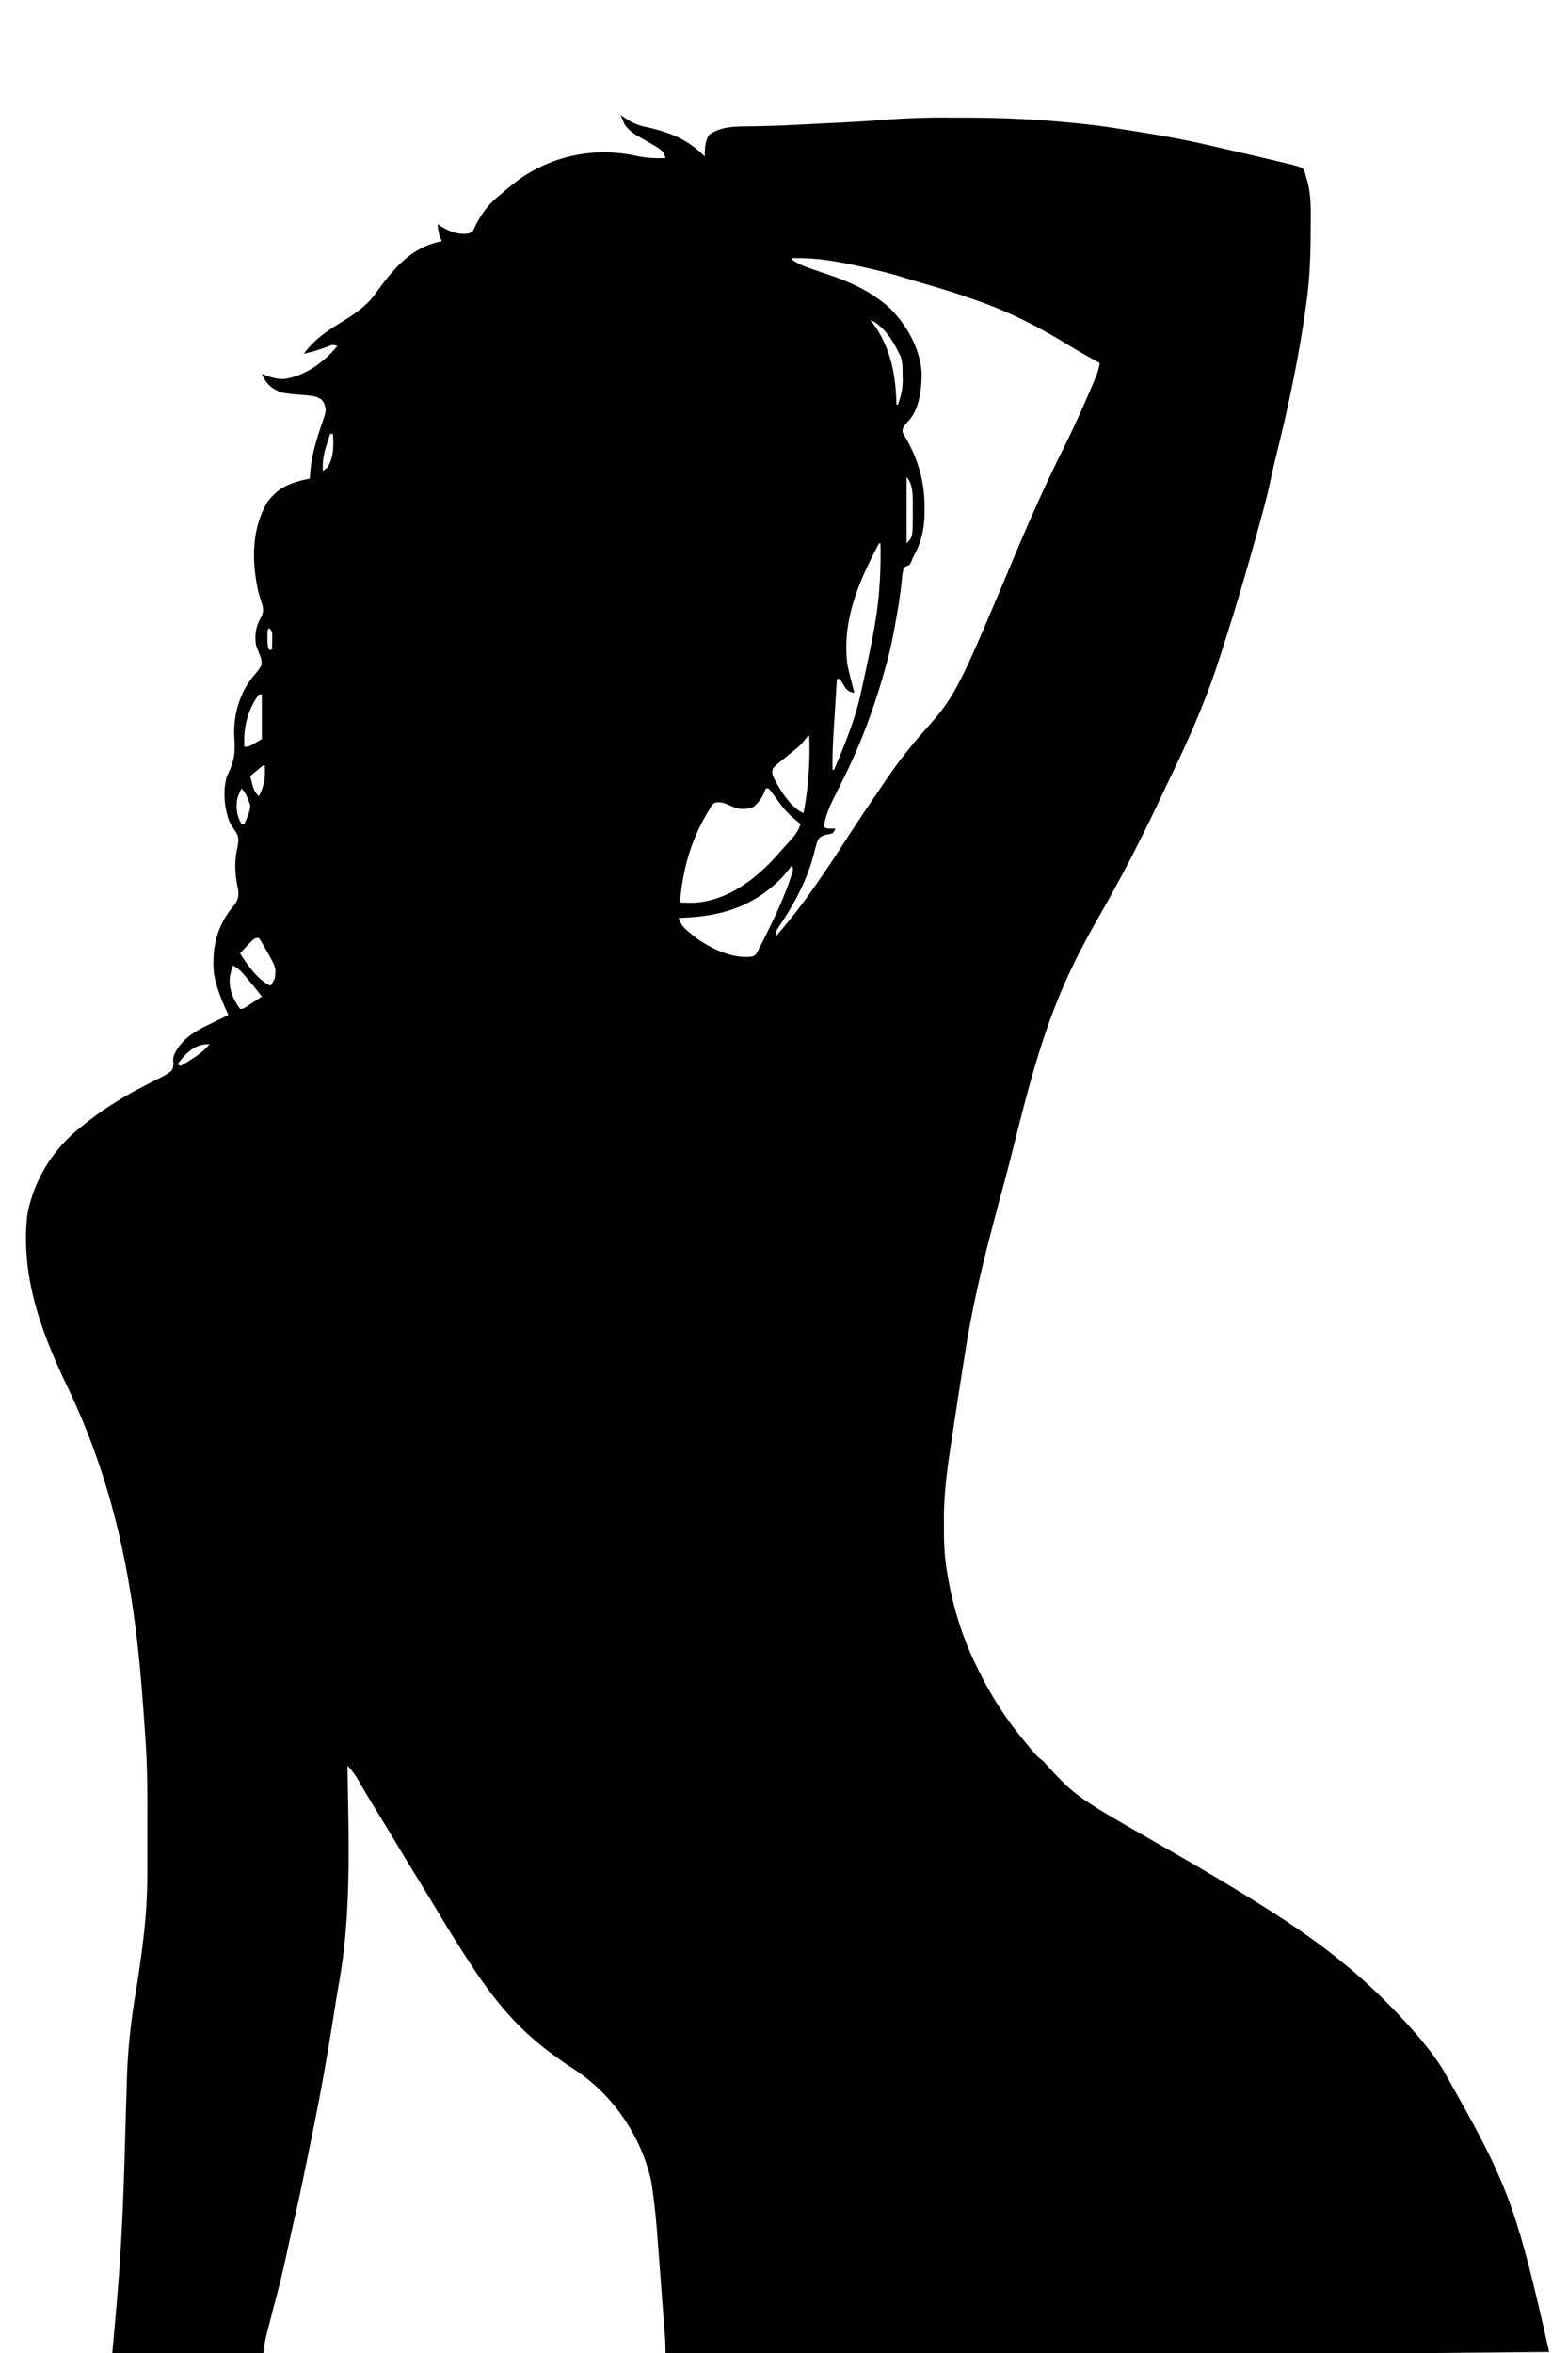 <svg width="1024" height="1536" xmlns="http://www.w3.org/2000/svg"><path style="display:inline;stroke-width:.977" d="M405.232 74.97a188.32 188.32 0 0 0 1.6 3.774l.9 2.123c3.146 5.24 8.613 7.834 13.622 10.706 11.76 6.746 11.76 6.746 13.277 11.572-6.75.336-13.01-.027-19.62-1.51-25.857-5.5-52.353-.536-74.554 14.46-4.863 3.44-9.408 7.287-13.938 11.199l-2.156 1.745c-6.245 5.29-11.637 12.995-14.98 20.726-.883 1.678-.883 1.678-3.728 2.684-7.956.938-13.062-1.903-19.915-6.037.45 4.142.968 7.41 2.845 11.069l-2.123.447c-19.455 4.565-30.418 18.768-42.116 34.916-6.564 8.61-15.812 14-24.695 19.538-8.077 5.044-15.481 10.52-21.16 18.553 7.977-1.96 7.976-1.96 15.708-4.78 3.26-1.258 3.26-1.258 6.105-.252-8.864 10.72-21.023 19.485-34.549 21.47-5.305.253-9.872-1.296-14.765-3.358 2.79 6.565 6.022 9.418 12.328 12.075 4.01.872 8.014 1.244 12.092 1.573 10.668.885 10.669.886 14.654 3.234 1.977 2.594 2.321 3.977 2.653 7.268-.56 2.628-.56 2.628-1.5 5.42l-1.02 3.114-1.095 3.225c-3.113 9.285-5.665 18.255-6.461 28.112l-.215 2.556-.14 1.846-2.431.52c-10.65 2.414-18.156 5.305-25.072 14.574-10.305 17.029-10.435 37.648-6.516 56.843a94.091 94.091 0 0 0 2.486 8.749c1.147 3.413 1.504 5.371.237 8.868l-.92 1.701c-3.098 5.813-3.796 10.779-2.874 17.417a84.143 84.143 0 0 0 2.016 5.346c1.302 3.143 1.81 4.377 1.482 7.86-1.413 2.554-2.742 4.274-4.623 6.415-9.136 10.583-13.53 24.91-13.119 39.057.092 2.137.19 4.273.297 6.408.215 8.034-1.525 13.383-5.02 20.442-2.85 9.074-1.767 21.184 1.679 29.885 1.143 2.267 2.449 4.216 3.893 6.276 2.231 3.542 2.094 5.665 1.364 9.81l-.65 3.122c-1.545 8.366-.834 16.683.979 24.928.522 3.976.057 6.486-2.179 9.75l-1.944 2.325c-10.02 12.803-13.07 26.456-11.677 42.7 1.675 9.713 5.404 18.366 9.484 27.168l-2.041.981c-3.101 1.502-6.19 3.027-9.28 4.553l-3.21 1.541c-8.69 4.327-16.59 9.383-20.884 18.835-.808 2.489-.808 2.489-.463 6.12-.235 2.125-.235 2.125-1.108 4.194-3.533 2.908-7.51 4.75-11.558 6.73-1.76.905-3.512 1.821-5.266 2.74-1.19.625-2.382 1.247-3.575 1.864-13.827 7.19-27.2 15.84-39.347 25.896l-1.688 1.379c-16.74 13.825-29.18 33.799-33 56.168-4.238 40.589 9.475 76.483 26.386 111.88 31.258 65.452 43.311 129.424 48.844 201.994l.154 2.028c.713 9.34 1.38 18.683 1.98 28.032l.18 2.815c1.09 17.89.915 35.831.891 53.752-.004 4.448 0 8.897.006 13.346.004 3.481.002 6.96 0 10.441 0 1.64 0 3.28.002 4.92.016 14.808-.925 29.333-2.738 44.026l-.245 2.006c-1.375 11.246-3.025 22.429-4.886 33.598-3.063 18.615-4.99 37.06-5.507 55.953-.095 3.475-.203 6.95-.315 10.425-.313 9.864-.594 19.728-.866 29.593-.742 26.846-1.672 53.633-3.533 80.423l-.228 3.31c-1.258 17.982-2.935 35.901-4.573 53.855h98.629c.61-4.538 1.208-8.473 2.326-12.817l.825-3.225.88-3.391.907-3.543a1294.187 1294.187 0 0 1 3.941-15.052c2.915-10.827 5.34-21.737 7.687-32.718 1.356-6.326 2.79-12.63 4.239-18.933 3.122-13.678 5.94-27.425 8.734-41.18.771-3.79 1.547-7.58 2.327-11.368 3.196-15.603 6.202-31.233 8.913-46.942l.406-2.339a2045.58 2045.58 0 0 0 5.706-34.68c.775-4.951 1.574-9.894 2.465-14.824 8.466-46.915 6.287-94.816 5.648-142.357 3.293 3.369 5.651 6.93 8.002 11.068.842 1.455 1.685 2.91 2.53 4.363l1.35 2.323c2.386 4.056 4.855 8.053 7.322 12.055 4.352 7.076 8.66 14.182 12.921 21.32a2100.86 2100.86 0 0 0 15.528 25.517c3.779 6.138 7.522 12.3 11.228 18.489 7.027 11.72 14.203 23.299 21.729 34.667l1.56 2.363c12.91 19.485 26.81 36.673 44.909 50.967l1.64 1.3a247.746 247.746 0 0 0 19.282 13.73c24.543 15.929 43.385 42.65 50.204 72.51.575 3.24 1.021 6.49 1.444 9.756l.367 2.79c1.246 9.773 2.039 19.571 2.764 29.4l.433 5.695c.3 3.926.596 7.853.888 11.78.373 5.026.755 10.052 1.139 15.077l1.883 24.988.176 2.298c.27 3.662.39 7.232.39 10.913h501.676l75.375-.694c-22.47-99.904-27.92-110.872-69.088-183.852-12.722-21.396-44.822-53.483-64.137-69.021l-1.98-1.623c-19.51-16.01-40.269-29.507-61.56-42.65l-2.64-1.63c-17.712-10.903-35.679-21.35-53.7-31.664-56.142-32.133-56.142-32.132-75.93-53.737-1.533-1.67-1.533-1.67-3.817-3.467-3.43-3.002-6.139-6.532-9.01-10.125l-2.345-2.83c-11.498-13.96-20.927-29.012-28.95-45.468l-1.006-2.024c-9.187-18.652-15.618-39.616-18.91-60.362l-.502-3.034c-1.334-8.773-1.688-17.307-1.641-26.167.009-2.227 0-4.453-.012-6.681-.021-17.88 2.596-35.309 5.297-52.916l.892-5.88c.863-5.672 1.732-11.342 2.605-17.012l.36-2.342a3478.681 3478.681 0 0 1 3.828-24.389c.372-2.327.742-4.657 1.107-6.985 5.629-35.826 14.776-70.8 24.257-105.666a1394.13 1394.13 0 0 0 7.115-27.34c9.529-38.051 19.067-75.49 35.407-110.994l1.42-3.09c6.218-13.345 13.262-26.099 20.54-38.817 9.429-16.486 18.322-33.246 26.821-50.288l1.067-2.136a1239.42 1239.42 0 0 0 12.883-26.706 863.778 863.778 0 0 1 4.66-9.755c12.18-25.274 23.543-51.172 32.056-78.108.77-2.437 1.548-4.87 2.334-7.301 5.886-18.196 11.405-36.496 16.644-54.912l.762-2.675a2521.23 2521.23 0 0 0 8.121-29.284l.7-2.573a357.513 357.513 0 0 0 4.05-16.722l.616-2.818.531-2.442c1.144-5.129 2.375-10.23 3.632-15.329 7.719-31.364 14.286-62.657 18.692-94.75l.517-3.69c2.036-15.213 2.525-30.338 2.556-45.678.009-2.713.04-5.426.068-8.139.054-9.385-.174-18.047-3.14-27.015l-.747-2.706c-.974-2.49-.975-2.492-3.257-3.55a153.73 153.73 0 0 0-8.762-2.348l-3.633-.865-3.873-.907-4.01-.95c-3.317-.784-6.636-1.561-9.954-2.338l-4.87-1.144a2011.447 2011.447 0 0 0-15.936-3.669c-2.99-.685-5.978-1.378-8.965-2.08-18.677-4.3-37.469-7.436-56.379-10.335-1.72-.265-3.44-.535-5.158-.808-12.009-1.894-24.055-3.085-36.15-4.146l-2.154-.191c-20.536-1.801-41.044-2.388-61.648-2.385-3.626-.003-7.25-.02-10.878-.04-14.105-.035-28.058.56-42.122 1.698-11.527.926-23.075 1.45-34.62 2.019-1.949.096-3.897.195-5.845.294-24.872 1.265-24.872 1.264-36.944 1.557l-2.31.056c-3.322.081-6.643.138-9.965.17-7.833.14-14.968.87-21.65 5.5-2.713 4.458-2.692 8.875-2.787 14.087l-2.668-2.578c-11.296-10.104-22.883-13.9-37.104-16.98-5.838-1.343-10.358-4.003-15.232-7.61zm111.907 93.579c3.795-.113 7.546-.042 11.269.18 11.17.663 22.087 2.686 33.183 5.166l2.14.473c9.758 2.16 19.409 4.528 28.959 7.577 3.67 1.147 7.36 2.213 11.05 3.293 9.385 2.755 18.76 5.533 28.011 8.764 1.462.51 2.926 1.014 4.391 1.513 21.449 7.341 41.384 17.324 60.862 29.31 6.948 4.276 14.057 8.22 21.183 12.147-.633 4.708-2.367 8.79-4.209 13.08l-1.013 2.386c-5.832 13.652-11.894 27.15-18.53 40.383-11.67 23.318-22.243 47.195-32.378 71.3-37.854 89.986-37.854 89.987-61.465 116.356a495.52 495.52 0 0 0-6.639 8.05l-2.086 2.546c-6.502 8.09-12.332 16.623-18.138 25.283-1.55 2.3-3.111 4.59-4.681 6.873a991.215 991.215 0 0 0-17.143 25.848 858.044 858.044 0 0 1-13.904 20.953l-1.53 2.248c-7.04 10.334-14.233 20.382-22.18 29.951l-2.33 2.81a894.762 894.762 0 0 1-5.256 6.246c0-3.356.389-3.966 2.156-6.604l1.41-2.145 1.531-2.32c9.222-14.403 16.292-28.48 20.388-45.448 1.969-7.28 1.97-7.28 5.033-9.13 2.316-.763 2.316-.763 4.547-1.204 2.286-.433 2.285-.434 3.817-3.584-1.35.03-1.35.03-2.726.063-2.964-.063-2.964-.063-4.86-1.07 1.135-7.798 4.085-14.117 7.577-21 1.64-3.235 3.24-6.494 4.848-9.748l.97-1.957c11.102-22.421 19.676-45.644 26.435-69.929l.898-3.156c2.403-8.62 4.23-17.257 5.8-26.086.246-1.363.496-2.724.745-4.087 1.61-8.945 2.976-17.91 3.83-26.975.263-2.384.263-2.384 1.056-6.106 1.858-1.301 1.858-1.301 3.793-2.013 1.101-1.853 1.101-1.853 1.897-4.024l1.123-2.241 1.189-2.413 1.181-2.367c3.505-8.539 4.566-16.2 4.45-25.493l-.032-3.376c-.307-16.71-5.272-31.857-13.931-45.818-.619-1.809-.619-1.809.045-3.868 1.195-1.904 2.438-3.375 3.962-4.984 6.866-8.228 8.122-20.74 8.028-31.304-1.346-16.346-10.073-31.164-21.186-42.15-12.152-10.745-25.63-16.747-40.542-21.76-16.457-5.564-16.457-5.564-22.997-9.433v-1.006zm51.209 40.249c9.466 4.294 15.513 14.764 19.915 24.149 1.288 4.098 1.16 7.908 1.185 12.2l.06 2.493c.035 6.013-1.043 10.923-3.142 16.5h-.948l-.074-2.92c-.694-19.443-4.878-37.257-16.996-52.422zm-352.786 74.46h1.897c.42 8.032.637 15.266-3.794 22.137l-2.845 2.012c-.259-6.108.512-10.843 2.371-16.602l.686-2.217a595.362 595.362 0 0 1 1.685-5.33zm376.494 28.174c4.376 4.643 4.036 12.709 4.053 18.933l-.022 2.7.022 2.701c-.04 14.676-.04 14.676-4.053 18.933zm-18.018 43.267h.948c.21 9.94.019 19.773-.77 29.684l-.202 2.666c-1.304 15.237-4.27 30.228-7.444 45.13l-.51 2.4c-1.116 5.24-2.25 10.478-3.402 15.711l-.66 3.009c-3.837 17.09-10.546 33.35-17.359 49.315h-.948c-.084-7.872.124-15.745.622-23.6l.19-3.129c.2-3.25.405-6.498.61-9.747l.412-6.67c.332-5.408.67-10.815 1.01-16.221h1.897c1.301 1.986 2.566 3.999 3.794 6.037 2.028 2.152 2.97 2.442 5.69 3.019l-.797-3.125-1.04-4.107-.525-2.055a656.43 656.43 0 0 1-1.432-5.807l-.58-2.385c-4.086-29.466 7.322-55.134 20.496-80.125zM175.73 410.041c1.897 2.013 1.897 2.013 2.082 4.85l-.066 3.326-.052 3.34-.067 2.572h-1.897c-1.244-2.64-1.074-4.666-1.066-7.61l-.007-3.022c.127-2.45.126-2.45 1.074-3.456zm-6.638 43.268h1.897v29.18c-8.535 5.031-8.535 5.031-11.38 5.031-.762-12.657 2.067-24.048 9.483-34.211zm358.476 27.168h.948c.516 16.814-.527 33.816-3.793 50.31-8.652-3.845-15.742-15.617-19.916-24.149-.622-2.499-.622-2.499 0-5.03 2.007-2.312 4.318-4.116 6.698-5.976 1.257-1.013 2.514-2.028 3.767-3.045l1.886-1.518c5.785-4.706 5.786-4.705 10.41-10.592zm-354.683 19.118c.492 7.743-.237 13.301-3.793 20.124-2.725-2.437-3.517-4.624-4.446-8.239l-.722-2.747-.522-2.095c1.4-1.176 2.804-2.35 4.209-3.521l2.367-1.982c1.959-1.54 1.959-1.54 2.907-1.54zm-15.173 15.093c2.94 3.12 4.354 6.925 5.69 11.069-.097 4.302-2.14 8.183-3.794 12.074h-1.896c-3.167-5.319-3.553-9.987-2.845-16.1.745-2.558 1.67-4.655 2.845-7.043zm342.354 0h1.896a80.005 80.005 0 0 1 3.557 4.592l2.06 2.786 1.97 2.684c3.91 5.288 8.063 9.247 13.277 13.081-1.374 4.675-3.921 7.728-7.054 11.194l-1.542 1.731a744.49 744.49 0 0 1-3.162 3.509 437.319 437.319 0 0 0-4.09 4.602c-14.32 15.878-32.838 29.442-54.103 30.45-2.93.017-5.837-.03-8.762-.169 1.59-21.762 7.53-42.045 18.967-60.373l1.778-3.208c2.015-1.823 2.015-1.823 5.631-1.823 2.716.548 4.664 1.34 7.232 2.58 5.01 2.143 9.55 2.504 14.58.25 3.853-3.386 6.144-6.87 7.765-11.886zM517.137 565c.948 2.013.948 2.013.056 5.4-.5 1.517-1.013 3.03-1.537 4.536l-.866 2.495c-5.262 14.542-12.325 28.486-19.28 42.18l-1.089 2.142c-.993 1.608-.993 1.608-2.89 2.614-12.963 1.813-26.337-4.732-36.985-12.075-9.206-7.616-9.206-7.616-11.38-13.08l3.234-.114c25.475-1.077 46.682-7.726 65.047-27.054 1.98-2.294 3.84-4.629 5.69-7.044zm-348.044 47.292a97.274 97.274 0 0 1 3.735 6.163l.997 1.738c6.418 11.283 6.418 11.283 5.7 18.261-1.423 2.956-1.423 2.956-2.845 5.031-8.18-3.545-15.074-13.567-19.916-21.13 1.203-1.304 2.41-2.603 3.616-3.9l2.034-2.193c3.929-3.97 3.929-3.97 6.679-3.97zm-17.07 18.112c3.885 1.59 6.254 4.572 8.95 7.798l1.335 1.565c2.982 3.512 5.847 7.115 8.682 10.762a1514.835 1514.835 0 0 1-6.046 4.025l-1.734 1.163c-4.334 2.861-4.334 2.861-6.446 2.861-4.728-6.48-7.404-12.843-6.638-21.13.5-2.425 1.155-4.682 1.897-7.044zm-15.174 51.317c-3.627 4.184-7.428 7.057-12.033 9.937l-1.942 1.266c-1.627 1.03-3.307 1.966-4.992 2.885l-1.897-1.007c5.232-7.405 11.64-13.638 20.864-13.08z"/></svg>
